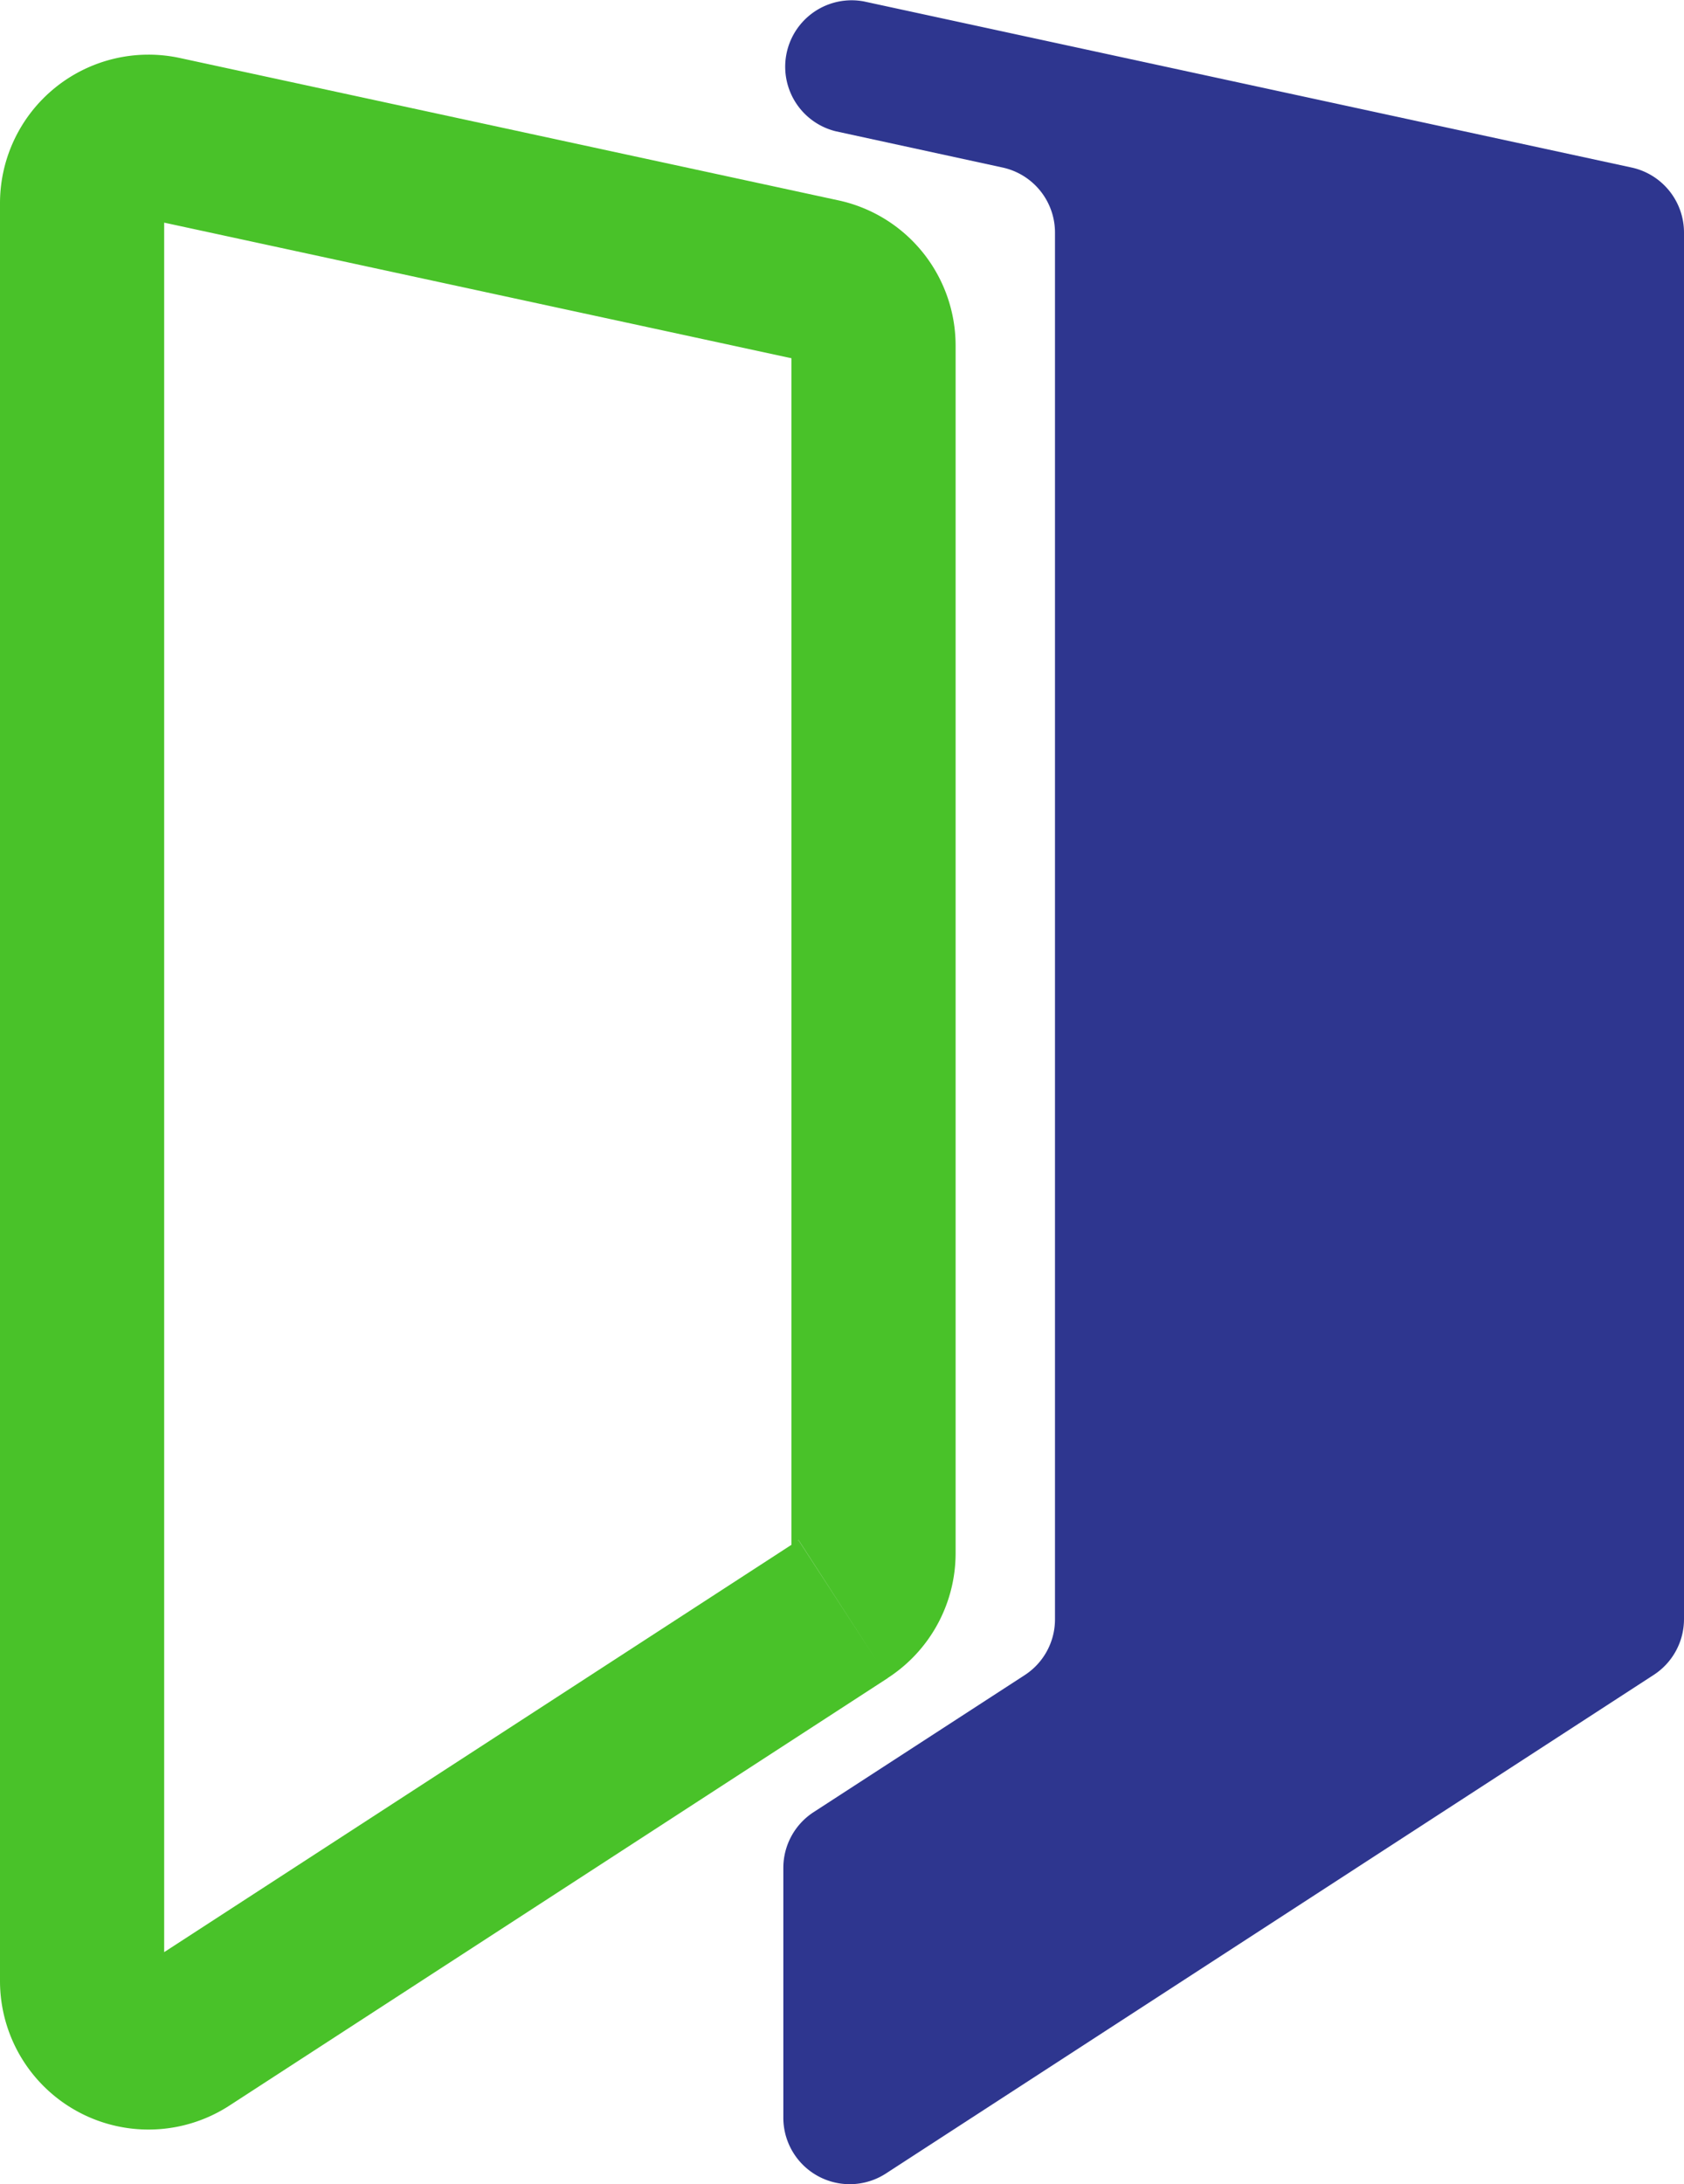 <svg xmlns="http://www.w3.org/2000/svg" width="15.386" height="19.949" viewBox="0 0 15.386 19.949">
  <g id="Group_6360" data-name="Group 6360" transform="translate(1.75 0)">
    <g id="Group_6004" data-name="Group 6004" transform="translate(-1 0)">
      <path id="Path_17276" data-name="Path 17276" d="M6.954,20.465.938,24.37A.607.607,0,0,1,0,23.86V7.626a.607.607,0,0,1,.736-.594l6.016,1.3a.607.607,0,0,1,.479.594V19.955a.607.607,0,0,1-.277.509" transform="translate(0 -5.769)" fill="none" stroke="#49c229" stroke-width="1.5"/>
      <path id="Path_17277" data-name="Path 17277" d="M39.666,2.126V14.789a.607.607,0,0,1-.277.509l-7.014,4.553a.607.607,0,0,1-.938-.51V17.06a.607.607,0,0,1,.277-.509L33.642,15.3a.607.607,0,0,0,.277-.509V2.125a.608.608,0,0,0-.479-.594L31.916,1.2A.607.607,0,0,1,32.173.014l7.014,1.517a.608.608,0,0,1,.479.594" transform="translate(-25.03 -0.001)" fill="#2e368f"/>
    </g>
  </g>
</svg>
